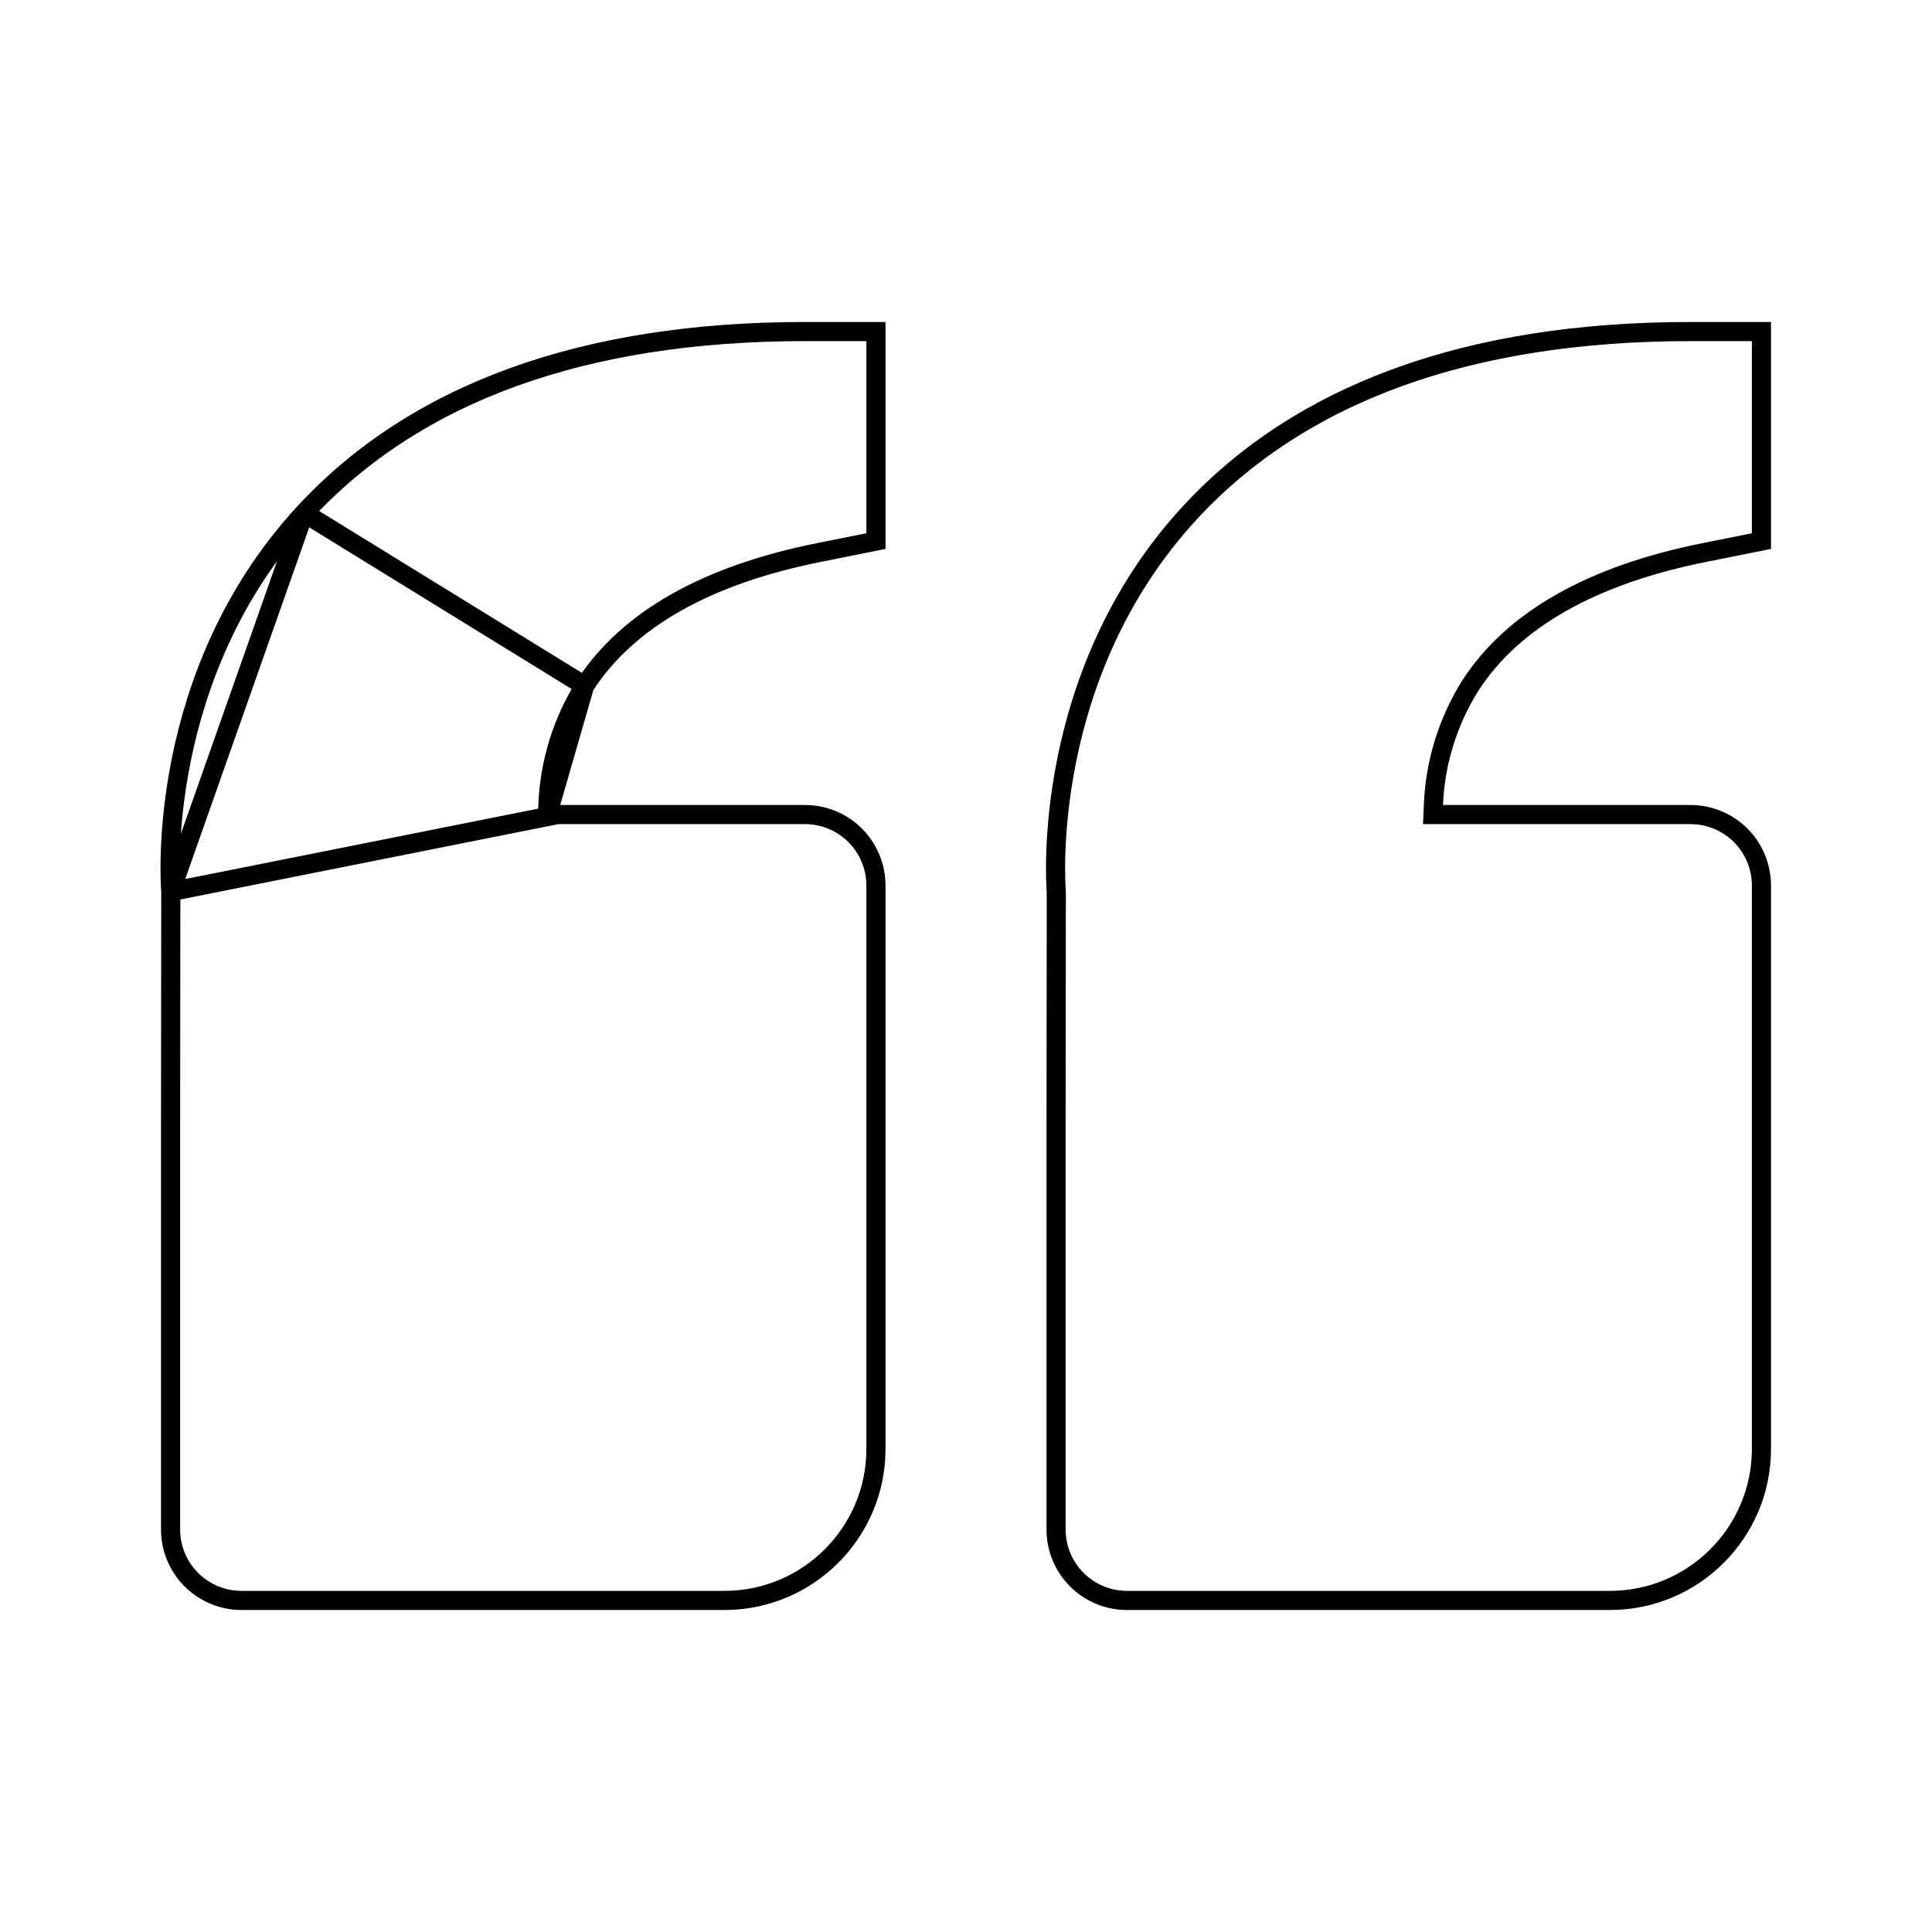<svg width="101" height="101" viewBox="0 0 101 101" fill="none" xmlns="http://www.w3.org/2000/svg">
<path d="M30.566 35.853L30.566 35.853C32.815 32.366 36.976 30.051 42.81 28.884L45.792 28.287V17.333H42.083C30.461 17.333 21.681 20.552 15.901 26.818L30.566 35.853ZM30.566 35.853L30.562 35.859M30.566 35.853L30.562 35.859M30.562 35.859C29.396 37.726 28.735 39.864 28.643 42.063L28.622 42.583M30.562 35.859L28.622 42.583M28.622 42.583H29.143M28.622 42.583H29.143M29.143 42.583H42.083C43.067 42.583 44.01 42.974 44.706 43.669C45.401 44.365 45.792 45.308 45.792 46.292V75.75C45.792 80.116 42.241 83.667 37.875 83.667H12.625C11.642 83.667 10.698 83.276 10.003 82.581C9.307 81.885 8.917 80.942 8.917 79.958V58.917L8.929 46.633L8.929 46.613M29.143 42.583L8.929 46.613M8.929 46.613L8.928 46.592M8.929 46.613L8.928 46.592M8.928 46.592C8.892 46.154 8.109 35.274 15.9 26.818L8.928 46.592ZM55.221 46.633L55.221 46.613L55.219 46.592C55.184 46.154 54.401 35.274 62.192 26.818C67.972 20.552 76.752 17.333 88.375 17.333H92.083V28.287L89.102 28.884C83.268 30.051 79.106 32.366 76.857 35.853L76.854 35.859C75.688 37.726 75.026 39.864 74.935 42.063L74.913 42.583H75.434H88.375C89.359 42.583 90.302 42.974 90.997 43.669C91.693 44.365 92.083 45.308 92.083 46.292V75.75C92.083 80.116 88.532 83.667 84.167 83.667H58.917C57.933 83.667 56.99 83.276 56.294 82.581C55.599 81.885 55.208 80.942 55.208 79.958V58.917V58.917L55.221 46.633Z" stroke="black"/>
</svg>
